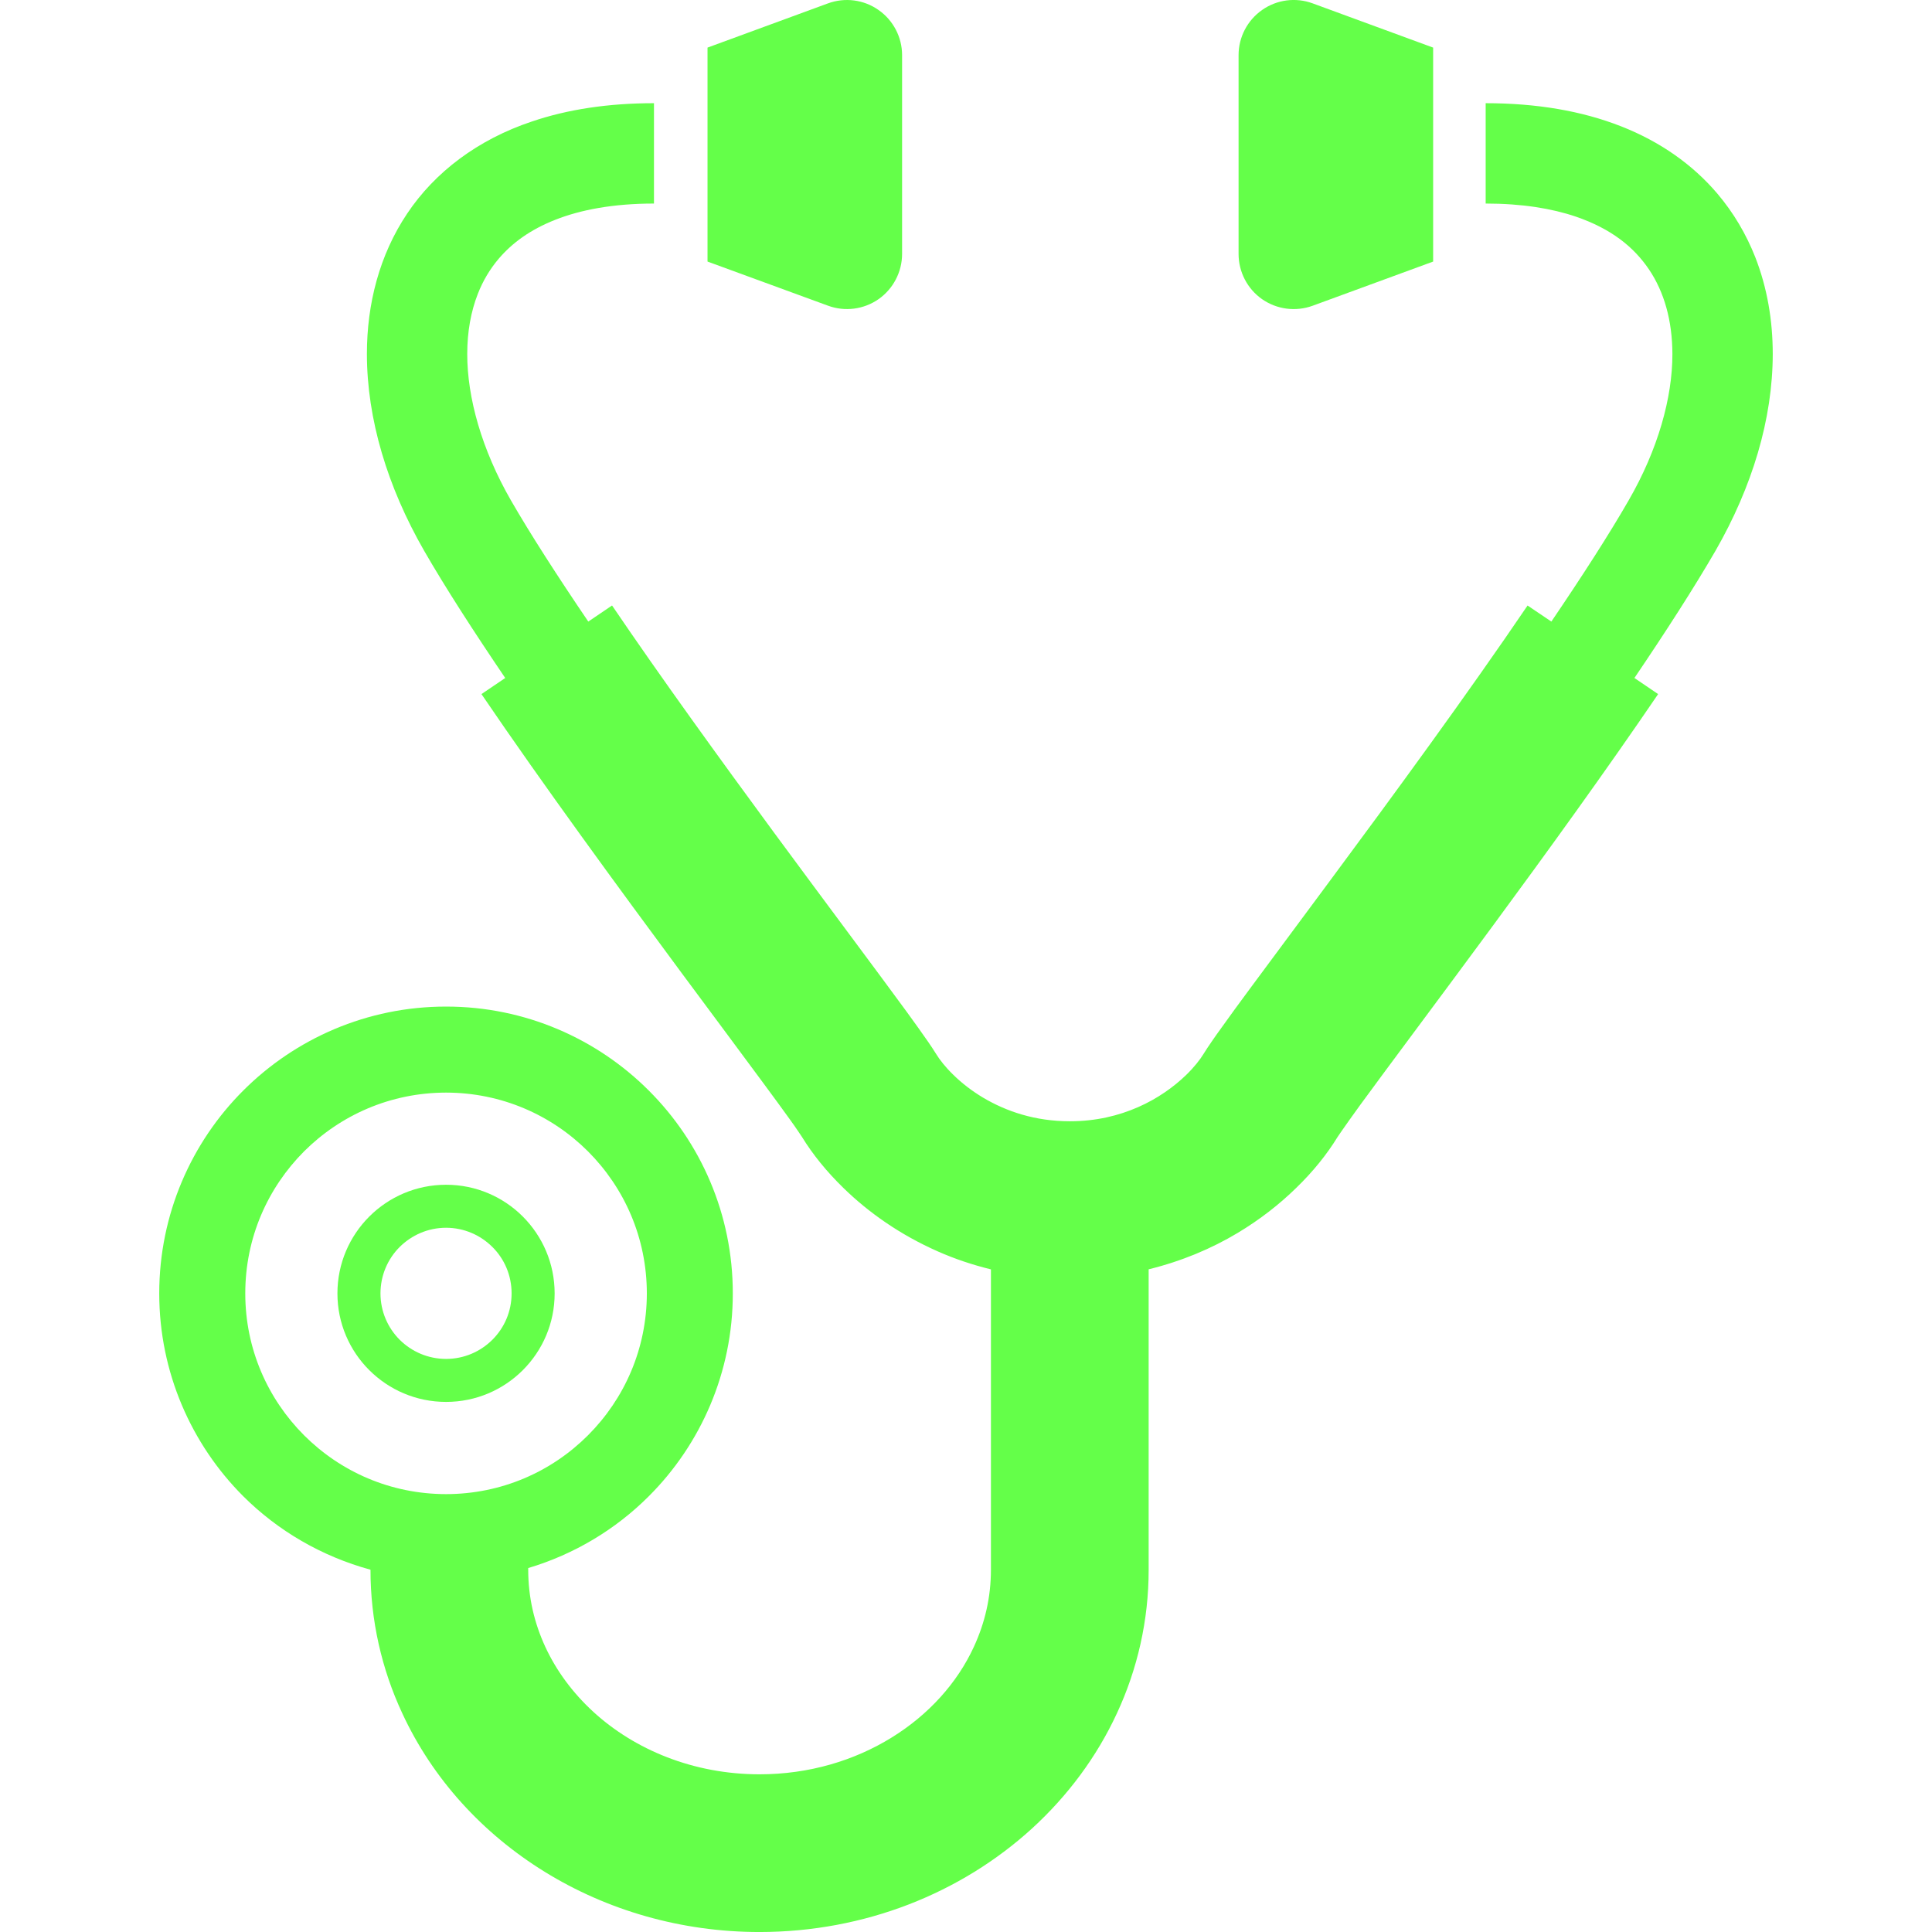<!DOCTYPE svg PUBLIC "-//W3C//DTD SVG 1.1//EN" "http://www.w3.org/Graphics/SVG/1.1/DTD/svg11.dtd">
<!-- Uploaded to: SVG Repo, www.svgrepo.com, Transformed by: SVG Repo Mixer Tools -->
<svg version="1.1" id="_x32_" xmlns="http://www.w3.org/2000/svg" xmlns:xlink="http://www.w3.org/1999/xlink" width="800px" height="800px" viewBox="0 0 512 512" xml:space="preserve" fill="#000000" data--h-bstatus="0OBSERVED">
<g id="SVGRepo_bgCarrier" stroke-width="0" data--h-bstatus="0OBSERVED"/>
<g id="SVGRepo_tracerCarrier" stroke-linecap="round" stroke-linejoin="round" data--h-bstatus="0OBSERVED"/>
<g id="SVGRepo_iconCarrier" data--h-bstatus="0OBSERVED"> <style type="text/css" data--h-bstatus="0OBSERVED">  .st0{fill:#64FF49;}  </style> <g data--h-bstatus="0OBSERVED"> <path class="st0" d="M469.797,93.801c0-8.828-1.453-17.5-4.625-25.625c-2.391-6.063-5.734-11.781-10.063-16.875 c-6.5-7.656-15.172-13.781-25.516-17.828c-10.344-4.063-22.328-6.125-35.875-6.125v26.594c9.641,0,17.531,1.313,23.859,3.453 c9.484,3.25,15.406,8.078,19.438,14.031c4,5.953,6.156,13.469,6.188,22.375c0.016,11.594-3.828,25.359-11.609,38.828 c-5.141,8.953-12.328,20.094-20.469,32.094l-6.297-4.25v-0.016c-15.844,23.359-35.563,50.281-52.063,72.531 c-8.25,11.156-15.688,21.141-21.516,29.016c-2.906,3.938-5.422,7.359-7.438,10.203c-1.031,1.406-1.922,2.688-2.719,3.844 s-1.469,2.156-2.172,3.297c-0.875,1.438-2.453,3.469-4.563,5.516c-3.188,3.094-7.547,6.266-12.734,8.531 c-5.203,2.281-11.172,3.75-18.109,3.75c-9.219,0-16.828-2.609-23-6.266c-3.078-1.844-5.734-3.938-7.844-6.016 c-2.125-2.047-3.688-4.078-4.563-5.516c-0.703-1.141-1.375-2.141-2.172-3.297c-1.5-2.172-3.359-4.766-5.641-7.906 c-7.969-10.906-20.906-28.141-35.203-47.547c-14.281-19.422-29.906-41-42.891-60.141l-6.297,4.266 c-8.156-12.016-15.313-23.125-20.484-32.094c-7.75-13.469-11.609-27.234-11.594-38.828c0-5.938,0.984-11.266,2.797-15.906 c1.359-3.484,3.203-6.578,5.563-9.359c3.547-4.141,8.281-7.656,14.984-10.297c6.656-2.625,15.281-4.297,26.141-4.297V27.348 c-12.063,0-22.859,1.625-32.375,4.859c-14.266,4.766-25.672,13.375-33.031,24.391c-7.375,11-10.672,23.984-10.672,37.203 c0.016,17.297,5.453,35.219,15.141,52.109c5.688,9.875,13.156,21.422,21.516,33.766l-6.297,4.266 c16.516,24.297,36.453,51.5,53.078,73.953c8.313,11.203,15.75,21.188,21.469,28.938c2.844,3.859,5.281,7.156,7.109,9.719 c0.906,1.266,1.672,2.328,2.234,3.188c0.563,0.828,0.969,1.438,1.031,1.531c2.922,4.75,6.594,9.25,11,13.547 c6.609,6.453,14.969,12.391,25.078,16.844c4.344,1.922,9.047,3.516,14.016,4.734v79.594c0,7.281-1.594,14.094-4.531,20.453 c-4.375,9.516-11.953,17.969-21.797,24.031c-9.828,6.078-21.844,9.734-34.984,9.734c-17.516,0-33.063-6.5-44.031-16.531 c-5.484-5.031-9.813-10.891-12.75-17.234c-2.938-6.359-4.531-13.172-4.531-20.453v-0.438c12.234-3.656,23.203-10.266,31.969-19.047 c13.734-13.719,22.266-32.813,22.25-53.734c0.016-20.969-8.516-40.047-22.25-53.75c-13.719-13.734-32.781-22.281-53.734-22.266 c-20.969-0.016-40.031,8.531-53.766,22.266c-13.719,13.703-22.25,32.781-22.25,53.75c0,20.922,8.531,40.016,22.25,53.734 c9.188,9.172,20.797,15.954,33.734,19.485c-0.016,13.453,3,26.422,8.406,38.016c8.063,17.453,21.359,31.922,37.766,42.047 s36.031,15.953,56.938,15.953c27.891-0.016,53.453-10.328,72.234-27.469c9.391-8.594,17.109-18.906,22.484-30.531 c5.391-11.594,8.406-24.563,8.391-38.016v-79.61c8.797-2.156,16.734-5.531,23.563-9.625c5.969-3.578,11.141-7.641,15.531-11.938 c4.438-4.297,8.078-8.797,11-13.547c0.078-0.094,0.469-0.703,1.047-1.531c1.078-1.578,2.813-3.984,4.953-6.953 c7.625-10.453,20.672-27.813,35.094-47.406c14.453-19.625,30.281-41.516,43.828-61.438l-6.281-4.266 c8.344-12.328,15.813-23.922,21.516-33.766C464.344,129.02,469.781,111.098,469.797,93.801z M118.219,395.958 c-14.75-0.016-27.969-5.938-37.625-15.578C70.938,370.708,65,357.473,65,342.77c0-14.75,5.938-27.969,15.594-37.656 c9.656-9.609,22.875-15.547,37.625-15.563c14.719,0.016,27.953,5.953,37.594,15.563c9.672,9.688,15.594,22.906,15.609,37.656 c-0.016,14.703-5.938,27.938-15.609,37.609C146.172,390.02,132.938,395.942,118.219,395.958z" data--h-bstatus="0OBSERVED"/> <path class="st0" d="M232.813,79.286c3.906-2.734,6.25-7.219,6.25-12V14.614c0-4.766-2.344-9.25-6.25-11.969 c-3.906-2.75-8.906-3.391-13.391-1.75L187.5,12.614v56.703l31.922,11.688C223.906,82.661,228.906,82.004,232.813,79.286z" data--h-bstatus="0OBSERVED"/> <path class="st0" d="M334.469,79.286c3.906,2.719,8.922,3.375,13.406,1.734l31.922-11.703V12.614L347.875,0.895 c-4.484-1.656-9.5-1-13.406,1.75c-3.906,2.734-6.234,7.203-6.234,11.969v52.672C328.234,72.067,330.563,76.551,334.469,79.286z" data--h-bstatus="0OBSERVED"/> <path class="st0" d="M118.219,313.973c-15.906,0-28.797,12.891-28.797,28.797c0,15.875,12.891,28.75,28.797,28.75 c15.891,0,28.766-12.875,28.766-28.75C146.984,326.864,134.109,313.973,118.219,313.973z M130.5,355.036 c-3.172,3.156-7.484,5.078-12.281,5.094c-4.828-0.016-9.125-1.938-12.313-5.094c-3.141-3.156-5.063-7.469-5.078-12.266 c0.016-4.828,1.938-9.156,5.078-12.297c3.188-3.156,7.484-5.094,12.313-5.109c4.797,0.016,9.109,1.953,12.281,5.109 c3.156,3.141,5.078,7.469,5.078,12.297C135.578,347.567,133.656,351.879,130.5,355.036z" data--h-bstatus="0OBSERVED"/> </g> </g>
</svg>